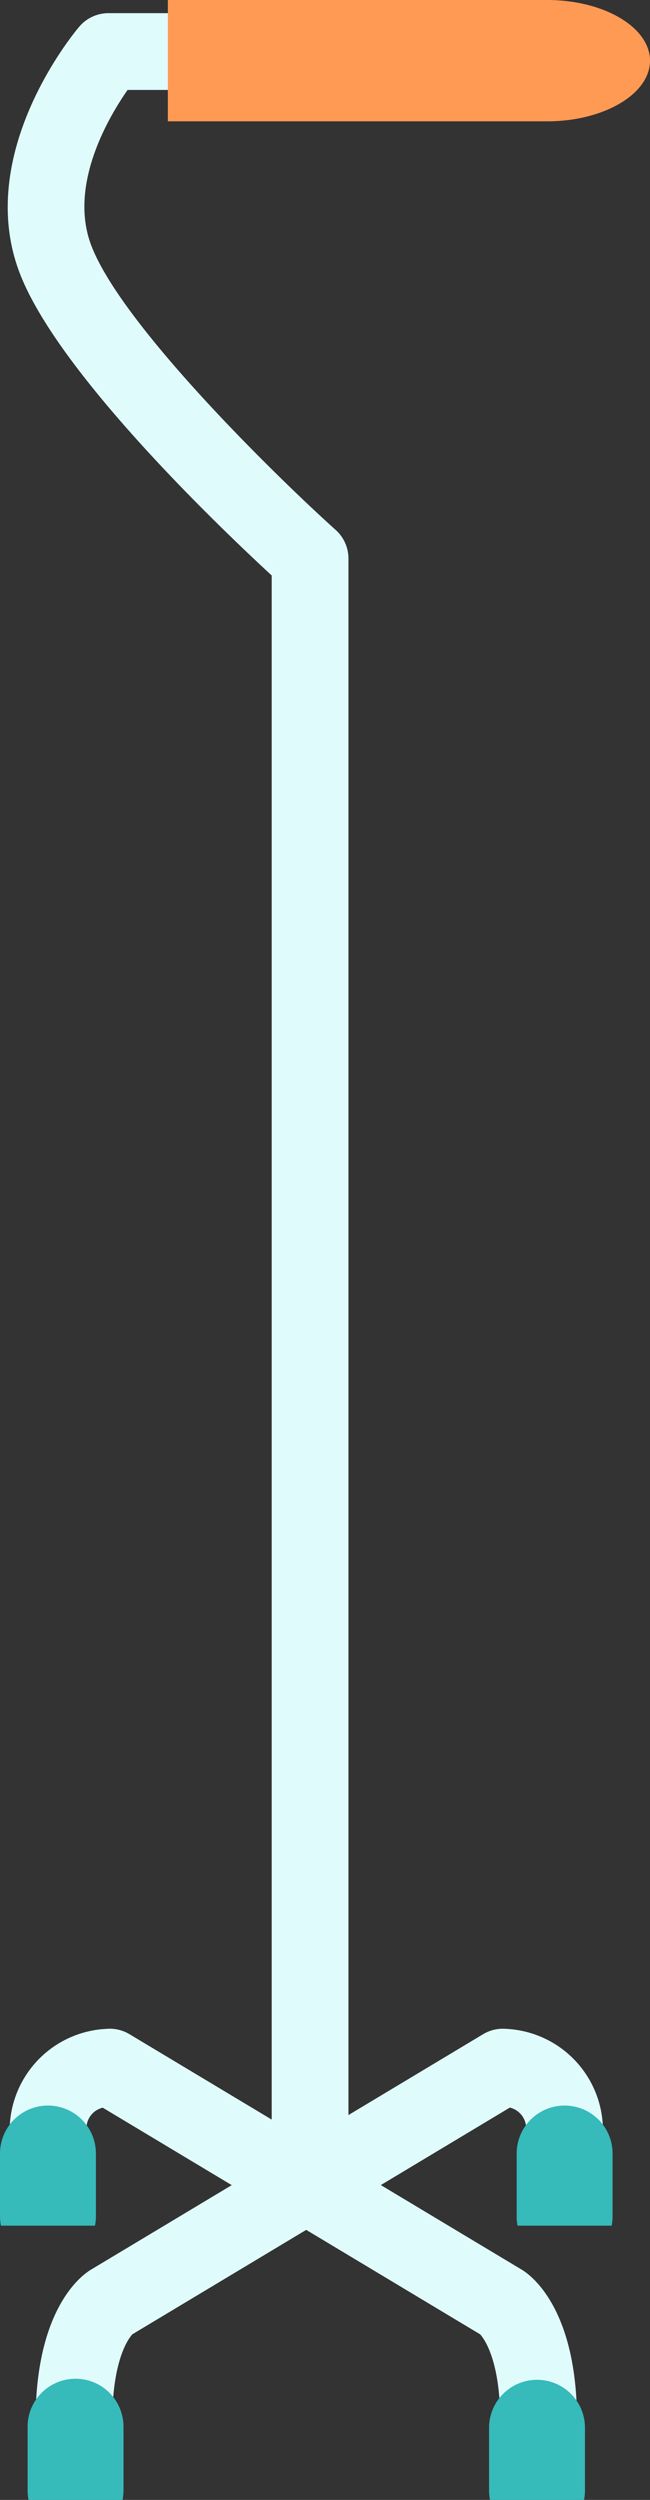 <svg id="shop_illust05" xmlns="http://www.w3.org/2000/svg" xmlns:xlink="http://www.w3.org/1999/xlink" width="27.88" height="107.144" viewBox="0 0 27.88 107.144">
  <rect x="0" y="0" width="27.88" height="107.144" fill="#333333" stroke="none"/>
  <defs>
    <clipPath id="clip-path">
      <rect id="長方形_6863" data-name="長方形 6863" width="27.88" height="107.144" fill="none"/>
    </clipPath>
  </defs>
  <g id="グループ_10812" data-name="グループ 10812" clip-path="url(#clip-path)">
    <path id="パス_7596" data-name="パス 7596" d="M13.3,95.4a1.646,1.646,0,0,1-1.646-1.646V24.665c-2.165-2-9.215-8.709-10.829-13.014C-1.1,6.511,3.215,1.359,3.4,1.143A1.644,1.644,0,0,1,4.652.564H14.659a1.646,1.646,0,0,1,0,3.291H5.472c-.839,1.2-2.524,4.086-1.567,6.64C5.2,13.939,11.918,20.484,14.4,22.715a1.647,1.647,0,0,1,.546,1.224V93.75A1.646,1.646,0,0,1,13.3,95.4" fill="#e0fbfc"/>
    <path id="パス_7597" data-name="パス 7597" d="M3.172,105.4a1.645,1.645,0,0,1-1.645-1.646c0-4.827,1.986-6.248,2.385-6.484L20.721,87.185a1.647,1.647,0,0,1,.987-.229A4.359,4.359,0,0,1,25.86,91.2a1.646,1.646,0,1,1-3.291,0,.92.92,0,0,0-.7-.871L5.681,100.044c-.134.142-.863,1.037-.863,3.708A1.646,1.646,0,0,1,3.172,105.4m2.489-5.342-.064.038a.281.281,0,0,0,.064-.038" fill="#e0fbfc"/>
    <path id="パス_7598" data-name="パス 7598" d="M1.184,106.745v-2.691a2.057,2.057,0,1,1,4.113,0v2.691a2.022,2.022,0,0,1-.04.4H1.224a2.1,2.1,0,0,1-.04-.4" fill="#36baba"/>
    <path id="パス_7599" data-name="パス 7599" d="M22.161,94.989V92.3a2.057,2.057,0,0,1,4.114,0v2.691a2.109,2.109,0,0,1-.04.4H22.2a2.109,2.109,0,0,1-.04-.4" fill="#36baba"/>
    <path id="パス_7600" data-name="パス 7600" d="M23.1,105.4a1.645,1.645,0,0,1-1.645-1.646c0-2.671-.73-3.566-.864-3.708L4.407,90.334a.912.912,0,0,0-.7.871,1.646,1.646,0,0,1-3.291,0,4.359,4.359,0,0,1,4.153-4.249,1.638,1.638,0,0,1,.986.229L22.371,97.272c.391.232,2.378,1.654,2.378,6.48A1.646,1.646,0,0,1,23.1,105.4m-2.489-5.342a.311.311,0,0,0,.072.043Z" fill="#e0fbfc"/>
    <path id="パス_7601" data-name="パス 7601" d="M25.091,106.745v-2.691a2.057,2.057,0,0,0-4.114,0v2.691a2.185,2.185,0,0,0,.04.4h4.034a2.1,2.1,0,0,0,.04-.4" fill="#36baba"/>
    <path id="パス_7602" data-name="パス 7602" d="M4.114,94.989V92.3A2.057,2.057,0,0,0,0,92.3v2.691a2.109,2.109,0,0,0,.04.4H4.074a2.109,2.109,0,0,0,.04-.4" fill="#36baba"/>
    <path id="パス_7603" data-name="パス 7603" d="M23.469,0C25.9,0,27.88,1.168,27.88,2.6s-1.985,2.6-4.411,2.6H7.2V0Z" fill="#ff9a55"/>
  </g>
</svg>
